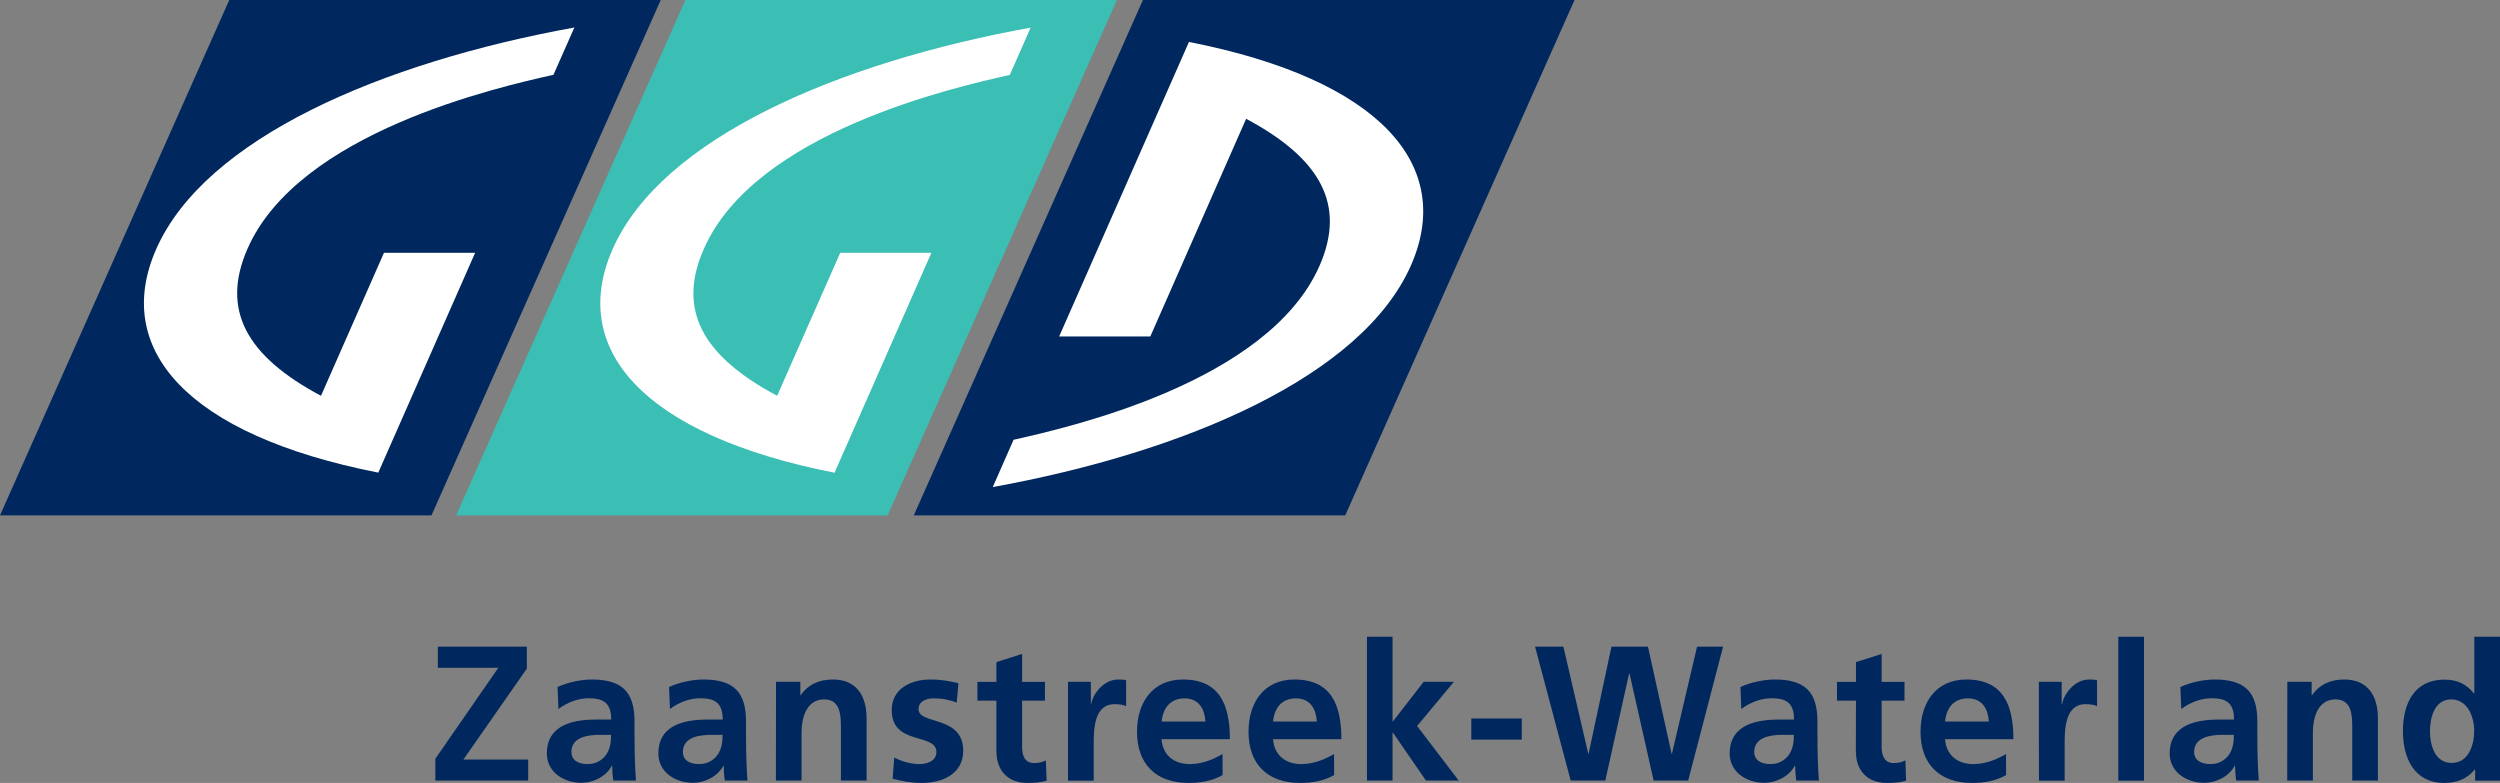 <?xml version="1.0" encoding="utf-8"?>
<!-- Generator: Adobe Illustrator 26.0.1, SVG Export Plug-In . SVG Version: 6.00 Build 0)  -->
<svg version="1.1" id="Layer_1" xmlns="http://www.w3.org/2000/svg" xmlns:xlink="http://www.w3.org/1999/xlink" x="0px" y="0px"
	 viewBox="0 0 219.94 68.88" style="enable-background:new 0 0 219.94 68.88;" xml:space="preserve">
<rect x="0" y="0" width="219.94" height="68.88" fill="#808080" stroke="none"/>
<style type="text/css">
	.st0{fill-rule:evenodd;clip-rule:evenodd;fill:#00285E;}
	.st1{fill-rule:evenodd;clip-rule:evenodd;fill:#3BBEB4;}
	.st2{fill-rule:evenodd;clip-rule:evenodd;fill:#FFFFFF;}
	.st3{fill:#00285E;}
</style>
<polygon class="st0" points="100.55,0 80.39,45.34 118.35,45.34 138.52,0 "/>
<polygon class="st1" points="60.3,0 40.13,45.34 78.09,45.34 98.26,0 "/>
<path class="st2" d="M68.37,34.82l5.55-12.58h8.02l-8.52,19.35c-16.93-3.33-23.38-10.92-19.53-19.66
	c4.31-9.78,19.87-16.43,36.78-19.5l-1.83,4.16c-4.85,1.09-22.4,5.04-26.91,15.29C59.53,27.28,61.83,31.34,68.37,34.82"/>
<path class="st2" d="M87.34,42.85l1.83-4.16c4.85-1.09,22.4-5.05,26.91-15.29c2.38-5.41,0.08-9.46-6.45-12.95l-8.43,19.15h-8.02
	L104.6,3.69c16.93,3.33,23.38,10.92,19.53,19.66C119.82,33.12,104.26,39.78,87.34,42.85"/>
<polygon class="st0" points="20.17,0 0,45.34 37.96,45.34 58.13,0 "/>
<path class="st2" d="M28.24,34.82l5.54-12.58h8.02l-8.52,19.34C16.35,38.25,9.89,30.66,13.74,21.92
	c4.31-9.78,19.87-16.43,36.79-19.5l-1.84,4.16c-4.85,1.09-22.4,5.04-26.91,15.29C19.4,27.28,21.7,31.34,28.24,34.82"/>
<polygon class="st3" points="38.3,66.75 43.84,58.75 38.52,58.75 38.52,56.89 46.35,56.89 46.35,58.82 40.77,66.82 46.47,66.82 
	46.47,68.67 38.3,68.67 "/>
<path class="st3" d="M49.05,60.44c0.88-0.41,2.06-0.66,3.02-0.66c2.65,0,3.75,1.1,3.75,3.66v1.11c0,0.88,0.02,1.53,0.03,2.18
	c0.02,0.66,0.05,1.27,0.1,1.94h-1.99c-0.09-0.46-0.09-1.03-0.1-1.3h-0.03c-0.52,0.96-1.65,1.5-2.68,1.5c-1.53,0-3.04-0.93-3.04-2.58
	c0-1.3,0.62-2.06,1.49-2.48c0.86-0.42,1.97-0.51,2.92-0.51h1.25c0-1.4-0.63-1.87-1.96-1.87c-0.96,0-1.92,0.37-2.68,0.95L49.05,60.44
	z M51.7,67.22c0.69,0,1.23-0.3,1.59-0.78c0.37-0.49,0.47-1.11,0.47-1.79h-0.98c-1.01,0-2.51,0.17-2.51,1.5
	C50.27,66.9,50.89,67.22,51.7,67.22"/>
<path class="st3" d="M58.86,60.44c0.88-0.41,2.06-0.66,3.02-0.66c2.65,0,3.75,1.1,3.75,3.66v1.11c0,0.88,0.02,1.53,0.03,2.18
	c0.02,0.66,0.05,1.27,0.1,1.94h-1.99c-0.09-0.46-0.09-1.03-0.1-1.3h-0.03c-0.52,0.96-1.65,1.5-2.68,1.5c-1.54,0-3.04-0.93-3.04-2.58
	c0-1.3,0.62-2.06,1.49-2.48c0.86-0.42,1.97-0.51,2.92-0.51h1.25c0-1.4-0.63-1.87-1.96-1.87c-0.96,0-1.92,0.37-2.68,0.95L58.86,60.44
	z M61.51,67.22c0.69,0,1.23-0.3,1.59-0.78c0.37-0.49,0.47-1.11,0.47-1.79h-0.98c-1.01,0-2.51,0.17-2.51,1.5
	C60.07,66.9,60.7,67.22,61.51,67.22"/>
<path class="st3" d="M68.27,59.98h2.14v1.18h0.03c0.71-0.99,1.67-1.38,2.85-1.38c2.06,0,2.95,1.45,2.95,3.41v5.48h-2.26v-4.64
	c0-1.06-0.02-2.5-1.47-2.5c-1.64,0-1.99,1.77-1.99,2.89v4.25h-2.26L68.27,59.98L68.27,59.98z"/>
<path class="st3" d="M84.17,61.81c-0.69-0.24-1.2-0.37-2.03-0.37c-0.61,0-1.33,0.22-1.33,0.96c0,1.38,3.93,0.51,3.93,3.65
	c0,2.02-1.8,2.83-3.65,2.83c-0.86,0-1.74-0.15-2.56-0.37l0.14-1.86c0.71,0.35,1.45,0.57,2.23,0.57c0.57,0,1.48-0.22,1.48-1.06
	c0-1.71-3.93-0.54-3.93-3.68c0-1.87,1.64-2.7,3.41-2.7c1.06,0,1.75,0.17,2.46,0.32C84.32,60.1,84.17,61.81,84.17,61.81z"/>
<path class="st3" d="M87.66,61.64h-1.67v-1.65h1.67v-1.74l2.26-0.72v2.46h2.01v1.65h-2.01v4.05c0,0.74,0.2,1.44,1.06,1.44
	c0.41,0,0.79-0.09,1.03-0.24l0.07,1.79c-0.47,0.14-1,0.2-1.67,0.2c-1.77,0-2.75-1.1-2.75-2.82C87.66,66.06,87.66,61.64,87.66,61.64z
	"/>
<path class="st3" d="M93.96,59.98h2.01v1.98H96c0.1-0.81,1.03-2.18,2.38-2.18c0.22,0,0.45,0,0.69,0.07v2.28
	c-0.2-0.12-0.61-0.18-1.01-0.18c-1.84,0-1.84,2.29-1.84,3.54v3.19h-2.26C93.96,68.68,93.96,59.98,93.96,59.98z"/>
<path class="st3" d="M107.56,68.19c-0.83,0.46-1.77,0.69-2.99,0.69c-2.87,0-4.54-1.65-4.54-4.51c0-2.52,1.33-4.59,4.04-4.59
	c3.22,0,4.13,2.21,4.13,5.25h-6.01c0.1,1.4,1.08,2.19,2.48,2.19c1.1,0,2.04-0.4,2.88-0.88L107.56,68.19L107.56,68.19z M106.05,63.48
	c-0.07-1.1-0.57-2.04-1.84-2.04c-1.26,0-1.91,0.88-2.01,2.04H106.05z"/>
<path class="st3" d="M117.37,68.19c-0.83,0.46-1.77,0.69-2.99,0.69c-2.87,0-4.54-1.65-4.54-4.51c0-2.52,1.33-4.59,4.03-4.59
	c3.23,0,4.14,2.21,4.14,5.25H112c0.1,1.4,1.08,2.19,2.48,2.19c1.1,0,2.04-0.4,2.88-0.88C117.37,66.34,117.37,68.19,117.37,68.19z
	 M115.85,63.48c-0.07-1.1-0.57-2.04-1.84-2.04s-1.91,0.88-2.01,2.04C112,63.48,115.85,63.48,115.85,63.48z"/>
<polygon class="st3" points="120.26,56.02 122.51,56.02 122.51,63.46 122.55,63.46 125.25,59.98 127.91,59.98 124.67,63.87 
	128.33,68.67 125.45,68.67 122.55,64.46 122.51,64.46 122.51,68.67 120.26,68.67 "/>
<rect x="129.44" y="63.21" class="st3" width="4.44" height="1.86"/>
<polygon class="st3" points="135.05,56.89 137.54,56.89 139.73,66.31 139.76,66.31 141.77,56.89 144.98,56.89 147.06,66.31 
	147.09,66.31 149.3,56.89 151.59,56.89 148.52,68.67 145.48,68.67 143.36,59.26 143.32,59.26 141.23,68.67 138.18,68.67 "/>
<path class="st3" d="M153.12,60.44c0.88-0.41,2.06-0.66,3.02-0.66c2.65,0,3.75,1.1,3.75,3.66v1.11c0,0.88,0.02,1.53,0.03,2.18
	c0.02,0.66,0.05,1.27,0.1,1.94h-1.99c-0.08-0.46-0.08-1.03-0.1-1.3h-0.03c-0.53,0.96-1.66,1.5-2.69,1.5c-1.53,0-3.04-0.93-3.04-2.58
	c0-1.3,0.62-2.06,1.49-2.48c0.86-0.42,1.98-0.51,2.92-0.51h1.25c0-1.4-0.62-1.87-1.96-1.87c-0.96,0-1.92,0.37-2.68,0.95
	L153.12,60.44L153.12,60.44z M155.76,67.22c0.69,0,1.23-0.3,1.59-0.78c0.37-0.49,0.47-1.11,0.47-1.79h-0.98
	c-1.01,0-2.51,0.17-2.51,1.5C154.33,66.9,154.95,67.22,155.76,67.22"/>
<path class="st3" d="M163.28,61.64h-1.67v-1.65h1.67v-1.74l2.26-0.72v2.46h2.01v1.65h-2.01v4.05c0,0.74,0.21,1.44,1.06,1.44
	c0.41,0,0.79-0.09,1.03-0.24l0.06,1.79c-0.47,0.14-0.99,0.2-1.67,0.2c-1.77,0-2.75-1.1-2.75-2.82L163.28,61.64L163.28,61.64z"/>
<path class="st3" d="M176.49,68.19c-0.83,0.46-1.77,0.69-2.99,0.69c-2.87,0-4.54-1.65-4.54-4.51c0-2.52,1.33-4.59,4.03-4.59
	c3.22,0,4.14,2.21,4.14,5.25h-6.01c0.1,1.4,1.08,2.19,2.48,2.19c1.1,0,2.04-0.4,2.88-0.88L176.49,68.19L176.49,68.19z M174.97,63.48
	c-0.07-1.1-0.57-2.04-1.84-2.04s-1.91,0.88-2.01,2.04H174.97L174.97,63.48z"/>
<path class="st3" d="M179.37,59.98h2.01v1.98h0.04c0.1-0.81,1.03-2.18,2.38-2.18c0.22,0,0.46,0,0.69,0.07v2.28
	c-0.2-0.12-0.61-0.18-1.01-0.18c-1.84,0-1.84,2.29-1.84,3.54v3.19h-2.26C179.37,68.68,179.37,59.98,179.37,59.98z"/>
<rect x="186.36" y="56.02" class="st3" width="2.26" height="12.66"/>
<path class="st3" d="M191.82,60.44c0.88-0.41,2.06-0.66,3.02-0.66c2.65,0,3.75,1.1,3.75,3.66v1.11c0,0.88,0.02,1.53,0.03,2.18
	c0.02,0.66,0.05,1.27,0.1,1.94h-1.99c-0.08-0.46-0.08-1.03-0.1-1.3h-0.03c-0.52,0.96-1.65,1.5-2.68,1.5c-1.53,0-3.04-0.93-3.04-2.58
	c0-1.3,0.63-2.06,1.49-2.48c0.86-0.42,1.98-0.51,2.92-0.51h1.25c0-1.4-0.62-1.87-1.96-1.87c-0.96,0-1.92,0.37-2.68,0.95
	L191.82,60.44L191.82,60.44z M194.47,67.22c0.69,0,1.23-0.3,1.59-0.78c0.37-0.49,0.47-1.11,0.47-1.79h-0.98
	c-1.01,0-2.52,0.17-2.52,1.5C193.03,66.9,193.66,67.22,194.47,67.22"/>
<path class="st3" d="M201.23,59.98h2.14v1.18h0.03c0.71-0.99,1.67-1.38,2.85-1.38c2.06,0,2.95,1.45,2.95,3.41v5.48h-2.26v-4.64
	c0-1.06-0.02-2.5-1.47-2.5c-1.64,0-1.99,1.77-1.99,2.89v4.25h-2.26L201.23,59.98L201.23,59.98z"/>
<path class="st3" d="M217.75,67.7h-0.03c-0.68,0.84-1.6,1.18-2.67,1.18c-2.67,0-3.65-2.19-3.65-4.57c0-2.4,0.98-4.52,3.65-4.52
	c1.13,0,1.92,0.39,2.6,1.21h0.03v-4.98h2.26v12.66h-2.19C217.75,68.67,217.75,67.7,217.75,67.7z M215.68,67.12
	c1.5,0,1.99-1.59,1.99-2.82c0-1.21-0.57-2.77-2.02-2.77c-1.47,0-1.87,1.6-1.87,2.77C213.77,65.5,214.19,67.12,215.68,67.12"/>
</svg>

